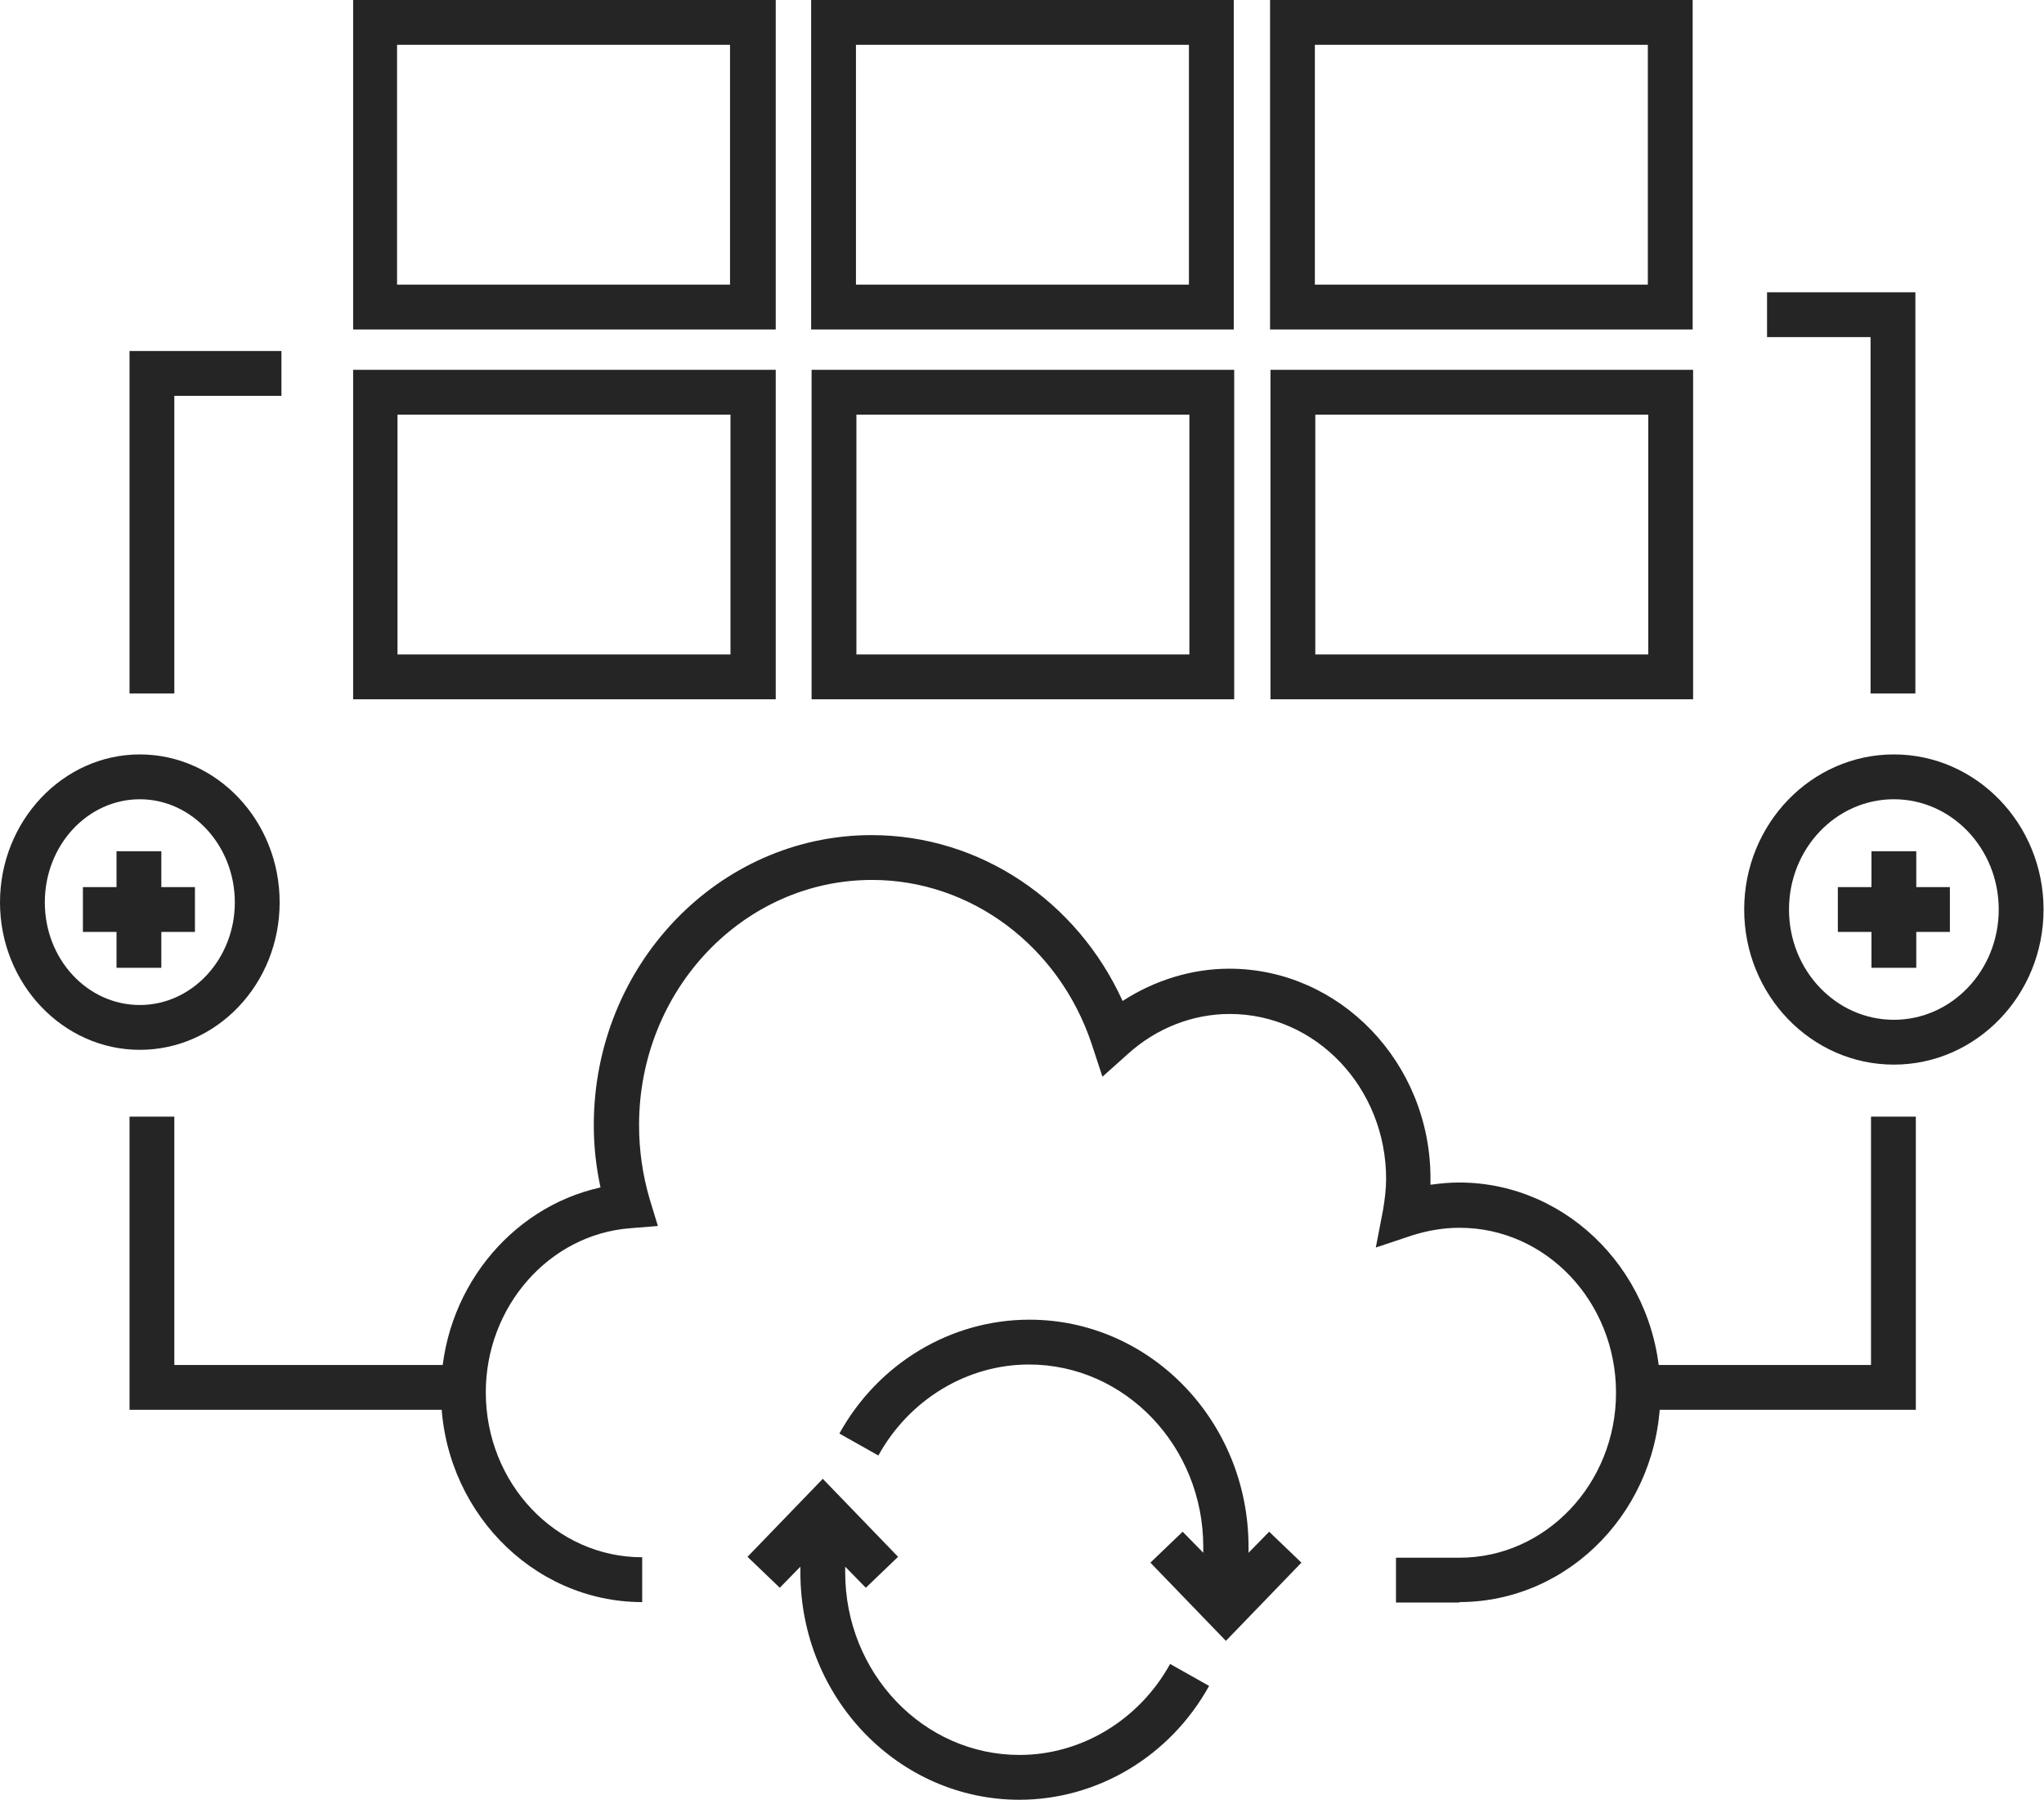<?xml version="1.0" encoding="UTF-8"?><svg id="Layer_2" xmlns="http://www.w3.org/2000/svg" viewBox="0 0 45.61 40.15"><defs><style>.cls-1{fill:#252525;}</style></defs><g id="Layer_1-2"><g><path class="cls-1" d="M32.57,35.75h-1.42v-1h1.42c1.92,0,3.49-1.65,3.49-3.68s-1.56-3.68-3.49-3.68c-.36,0-.71,.06-1.06,.17l-.81,.27,.16-.83c.04-.24,.07-.47,.07-.7,0-2.03-1.56-3.68-3.49-3.68-.83,0-1.64,.32-2.27,.89l-.57,.51-.24-.73c-.73-2.19-2.7-3.66-4.9-3.66-2.87,0-5.2,2.45-5.2,5.47,0,.56,.08,1.12,.24,1.66l.18,.59-.62,.05c-1.81,.14-3.22,1.75-3.22,3.66,0,2.03,1.56,3.68,3.49,3.68v1c-2.47,0-4.49-2.1-4.49-4.68,0-2.22,1.52-4.12,3.56-4.57-.1-.46-.15-.92-.15-1.39,0-3.57,2.78-6.47,6.2-6.47,2.41,0,4.58,1.46,5.6,3.7,.71-.46,1.54-.72,2.38-.72,2.47,0,4.49,2.1,4.49,4.68,0,.05,0,.1,0,.14,.21-.03,.43-.05,.64-.05,2.47,0,4.49,2.1,4.49,4.68s-2.01,4.68-4.49,4.68Z"/><path class="cls-1" d="M42.75,31.45h-6.12v-1h5.12v-5.54h1v6.54Zm-32.48,0H2.89v-6.54h1v5.54h6.37v1Zm27.51-15.85h-9.43v-7.35h9.43v7.35Zm-8.43-1h7.43v-5.35h-7.43v5.35Zm-1.81,1h-9.43v-7.35h9.43v7.35Zm-8.43-1h7.43v-5.35h-7.43v5.35Zm-1.81,1H7.88v-7.35h9.43v7.35Zm-8.43-1h7.43v-5.35h-7.43v5.35Zm33.87,.87h-1V7.52h-2.31v-1h3.31V15.47ZM3.89,15.47h-1V7.83h3.39v1H3.89v6.64ZM37.77,7.35h-9.43V0h9.43V7.35Zm-8.43-1h7.43V1h-7.43V6.35Zm-1.81,1h-9.43V0h9.43V7.35Zm-8.43-1h7.43V1h-7.43V6.35Zm-1.81,1H7.88V0h9.43V7.35Zm-8.43-1h7.43V1h-7.43V6.35Z"/><g><path class="cls-1" d="M3.12,23.42c-1.72,0-3.12-1.48-3.12-3.29s1.4-3.3,3.12-3.3,3.12,1.48,3.12,3.3-1.4,3.29-3.12,3.29Zm0-5.59c-1.17,0-2.12,1.03-2.12,2.3s.95,2.29,2.12,2.29,2.12-1.03,2.12-2.29-.95-2.3-2.12-2.3Z"/><path class="cls-1" d="M22.75,40.15v-1c1.38,0,2.67-.78,3.36-2.03l.87,.49c-.87,1.57-2.49,2.54-4.24,2.54Zm0,0c-2.7,0-4.89-2.27-4.89-5.07v-.13l-.46,.47-.72-.69,1.68-1.74,1.68,1.74-.72,.69-.46-.47v.13c0,2.24,1.74,4.07,3.89,4.07v1Zm4.6-3.55l-1.68-1.74,.72-.69,.46,.47v-.13c0-2.24-1.74-4.07-3.89-4.07-1.38,0-2.67,.78-3.36,2.03l-.87-.49c.87-1.57,2.49-2.54,4.24-2.54,2.7,0,4.89,2.27,4.89,5.07v.13l.46-.47,.72,.69-1.68,1.74Zm14.91-12.85c-1.84,0-3.34-1.55-3.34-3.46s1.5-3.46,3.34-3.46,3.34,1.55,3.34,3.46-1.5,3.46-3.34,3.46Zm0-5.92c-1.29,0-2.34,1.1-2.34,2.46s1.05,2.46,2.34,2.46,2.34-1.1,2.34-2.46-1.05-2.46-2.34-2.46Zm.5,3.76h-1v-.8h-.75v-1h.75v-.8h1v.8h.75v1h-.75v.8Zm-39.16,0h-1v-.8h-.75v-1h.75v-.8h1v.8h.75v1h-.75v.8Z"/></g></g></g></svg>